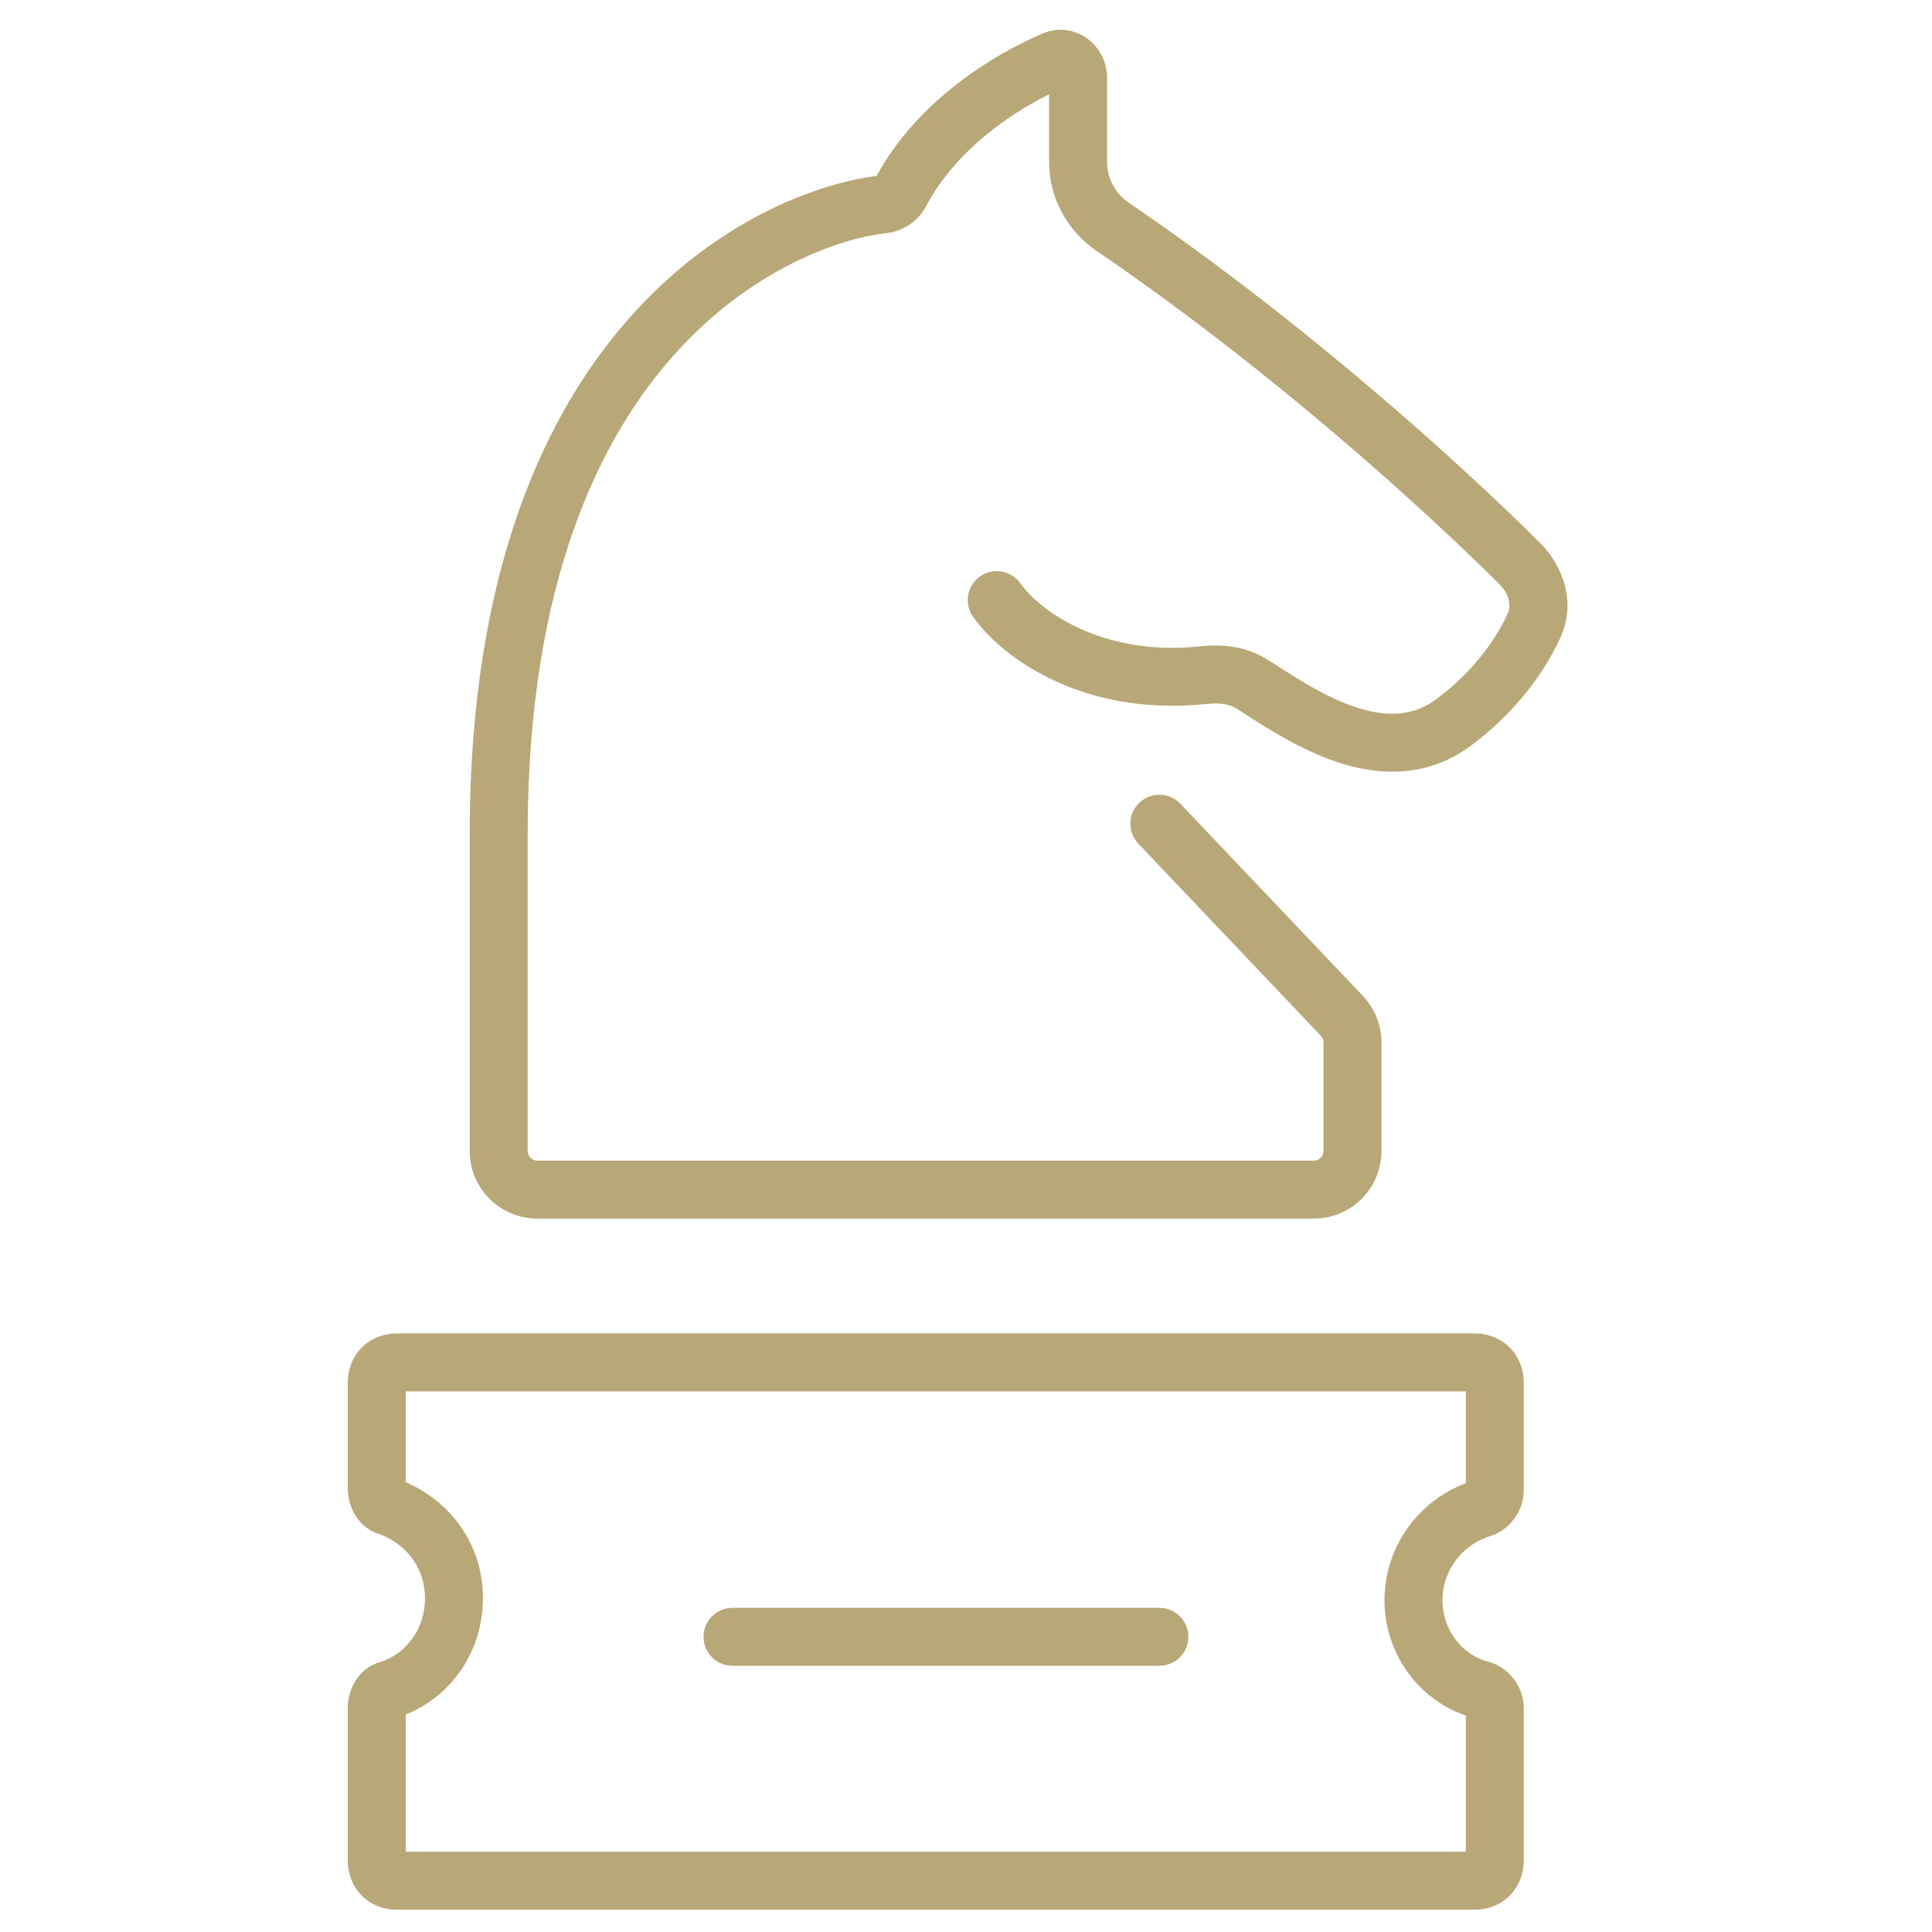 <svg width="100" height="100" viewBox="0 0 100 100" fill="none" xmlns="http://www.w3.org/2000/svg">
<path fill-rule="evenodd" clip-rule="evenodd" d="M53.941 1.746C55.653 1.013 57.3 2.371 57.3 4.005V8.381C57.3 9.219 57.725 10.015 58.444 10.505C67.571 16.721 75.643 24.047 79.704 28.091C80.88 29.262 81.612 31.156 80.769 32.998C80.01 34.657 78.588 36.756 76.165 38.574C73.84 40.317 71.291 40.144 69.18 39.435C67.298 38.803 65.562 37.681 64.36 36.904C64.247 36.831 64.138 36.761 64.035 36.694C63.677 36.465 63.17 36.362 62.519 36.432C56 37.133 51.804 33.981 50.362 31.921C49.887 31.242 50.052 30.307 50.731 29.832C51.409 29.357 52.344 29.522 52.82 30.201C53.666 31.41 56.819 34.028 62.198 33.449C63.283 33.332 64.543 33.456 65.655 34.169C65.755 34.233 65.856 34.298 65.958 34.364C67.203 35.166 68.63 36.086 70.135 36.591C71.712 37.12 73.116 37.11 74.365 36.174C76.347 34.687 77.469 33.001 78.041 31.75C78.217 31.365 78.147 30.774 77.587 30.217C73.616 26.263 65.687 19.068 56.755 12.985C55.242 11.954 54.3 10.243 54.3 8.381V4.884C52.12 5.966 49.398 7.899 47.941 10.664C47.517 11.467 46.725 11.981 45.851 12.072C43.851 12.28 39.229 13.647 35.11 18.125C31.023 22.568 27.312 30.206 27.312 43.161V59.575C27.312 59.85 27.535 60.074 27.812 60.074H68.004C68.28 60.074 68.504 59.85 68.504 59.574V53.955C68.504 53.827 68.455 53.704 68.366 53.611L58.921 43.668C58.35 43.067 58.374 42.118 58.975 41.547C59.576 40.977 60.525 41.001 61.096 41.602L70.541 51.544C71.159 52.195 71.504 53.058 71.504 53.955V59.574C71.504 61.507 69.937 63.074 68.004 63.074H27.812C25.881 63.074 24.312 61.51 24.312 59.575V43.161C24.312 29.602 28.213 21.191 32.902 16.094C37.463 11.136 42.659 9.435 45.372 9.107C47.498 5.205 51.413 2.828 53.941 1.746Z" fill="#B8A877"/>
<path fill-rule="evenodd" clip-rule="evenodd" d="M18.729 69.746C19.232 69.243 19.896 69.017 20.552 69.017H76.317C76.974 69.017 77.638 69.243 78.141 69.746C78.644 70.249 78.87 70.913 78.87 71.57V77.146C78.87 78.217 78.13 79.235 77.055 79.533C75.675 79.983 74.661 81.304 74.661 82.828C74.661 84.374 75.691 85.655 77.009 86.005C78.109 86.286 78.87 87.317 78.87 88.404V96.296C78.87 96.952 78.644 97.616 78.141 98.119C77.638 98.622 76.974 98.848 76.317 98.848H20.552C19.896 98.848 19.232 98.622 18.729 98.119C18.225 97.616 18 96.952 18 96.296V88.404C18 87.609 18.413 86.374 19.71 86.017C21.041 85.582 21.998 84.296 21.998 82.723C21.998 81.206 21.089 79.962 19.666 79.415C18.404 79.043 18 77.828 18 77.041V71.57C18 70.913 18.225 70.249 18.729 69.746ZM21 72.017V76.72C23.359 77.735 24.998 79.973 24.998 82.723C24.998 85.405 23.418 87.783 21 88.74V95.848H75.87V88.794C73.394 87.961 71.661 85.56 71.661 82.828C71.661 80.059 73.427 77.684 75.87 76.77V72.017H21Z" fill="#B8A877"/>
<path fill-rule="evenodd" clip-rule="evenodd" d="M36.414 84.722C36.414 83.893 37.086 83.222 37.914 83.222H60.01C60.838 83.222 61.51 83.893 61.51 84.722C61.51 85.55 60.838 86.222 60.01 86.222H37.914C37.086 86.222 36.414 85.55 36.414 84.722Z" fill="#B8A877"/>
</svg>
